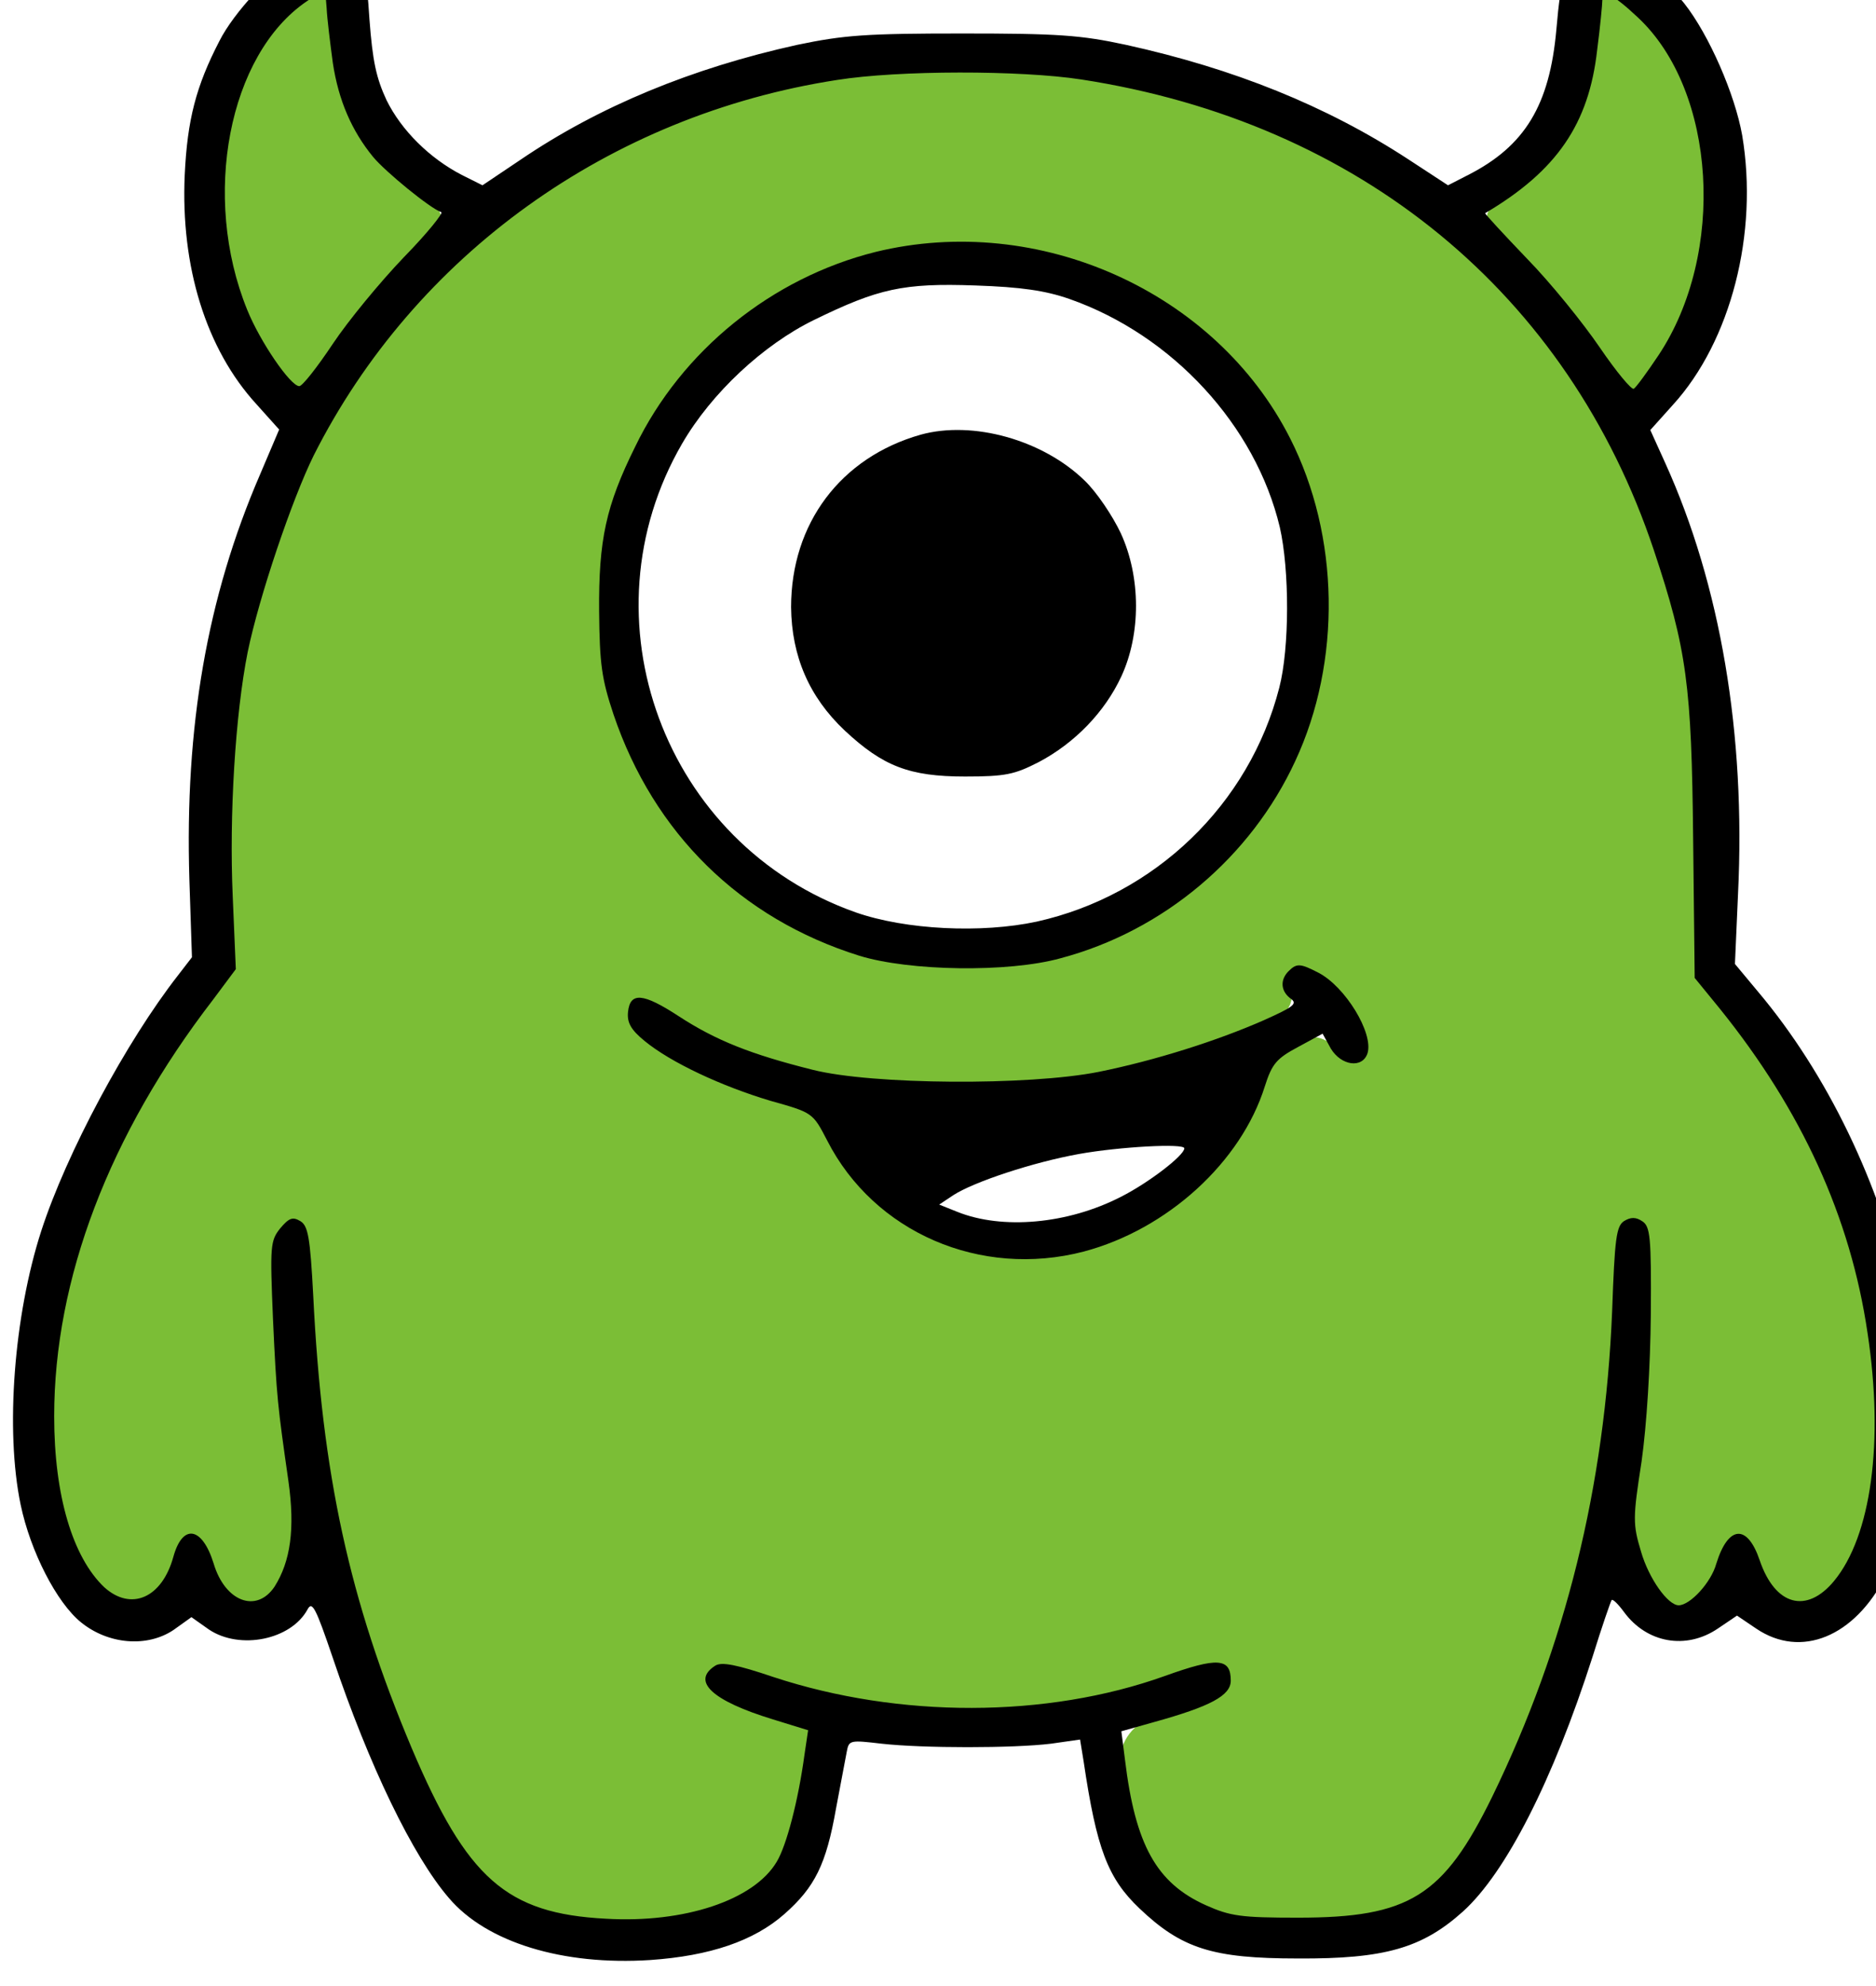 <?xml version="1.0" encoding="UTF-8"?>
<svg width="94.518pt" height="100pt" preserveAspectRatio="xMidYMid" version="1.0" viewBox="0 0 94.518 100" xml:space="preserve" xmlns="http://www.w3.org/2000/svg"><g transform="matrix(.026 0 0 -.026 -47.191 194.71)"><path transform="matrix(7.568,0,0,-7.568,-295.2,10634)" d="m423.02 904.14c-11.36-2.905-18.807-8.699-26.232-20.407-17.824-28.105-31.011-73.747-35.399-122.52-2.685-29.846-3.297-32.491-7.517-32.491-4.131 0-4.67 1.867-5.352 18.566-0.417 10.211 0.455 27.681 1.938 38.821 4.329 32.522-3.56 47.926-15.146 29.573-3.2-5.069-6.835-9.215-8.078-9.215-1.243 0-3.788 3.655-5.654 8.123-4.12 9.861-10.57 10.674-17.255 2.176-8.179-10.398-10.243-20.994-8.962-46.022 1.676-32.753 12.189-60.348 35.461-93.079l9.9-13.925-1.21-19.726c-2.381-38.81 6.877-83.223 24.432-117.2 10.124-19.594 43.353-53.911 63.871-65.964 65.397-38.414 157.29-32.509 215.51 13.849 27.15 21.619 46.292 49.636 59.04 86.409 4.892 14.112 6.2 23.89 8.271 61.849l2.46 45.086 10.386 14.093c5.712 7.751 13.477 20.209 17.256 27.685 20.17 39.903 21.431 102.44 2.273 112.7-4.773 2.554-8.116-0.191-15.689-12.884-2.204-3.694-3.099-3.852-6.382-1.128-2.1 1.743-3.818 4.446-3.818 6.006s-2.035 4.679-4.522 6.93c-4.37 3.954-4.688 3.829-9.421-3.702-3.955-6.293-4.636-10.03-3.535-19.398 0.75-6.382 2.003-24.147 2.785-39.478 1.151-22.57 0.793-28.396-1.884-30.617-1.818-1.509-4.397-2.02-5.731-1.135-1.334 0.884-3.671 15.92-5.193 33.413-5.432 62.44-27.855 125.52-49.242 138.53-8.745 5.318-32.498 8.012-44.776 5.078-11.783-2.816-21.218-12.162-24.649-24.418-4.517-16.132-2.852-20.101 10.261-24.475 11.555-3.853 14.37-6.799 12.116-12.675-1.008-2.626-5.097-2.195-22.724 2.397-27.71 7.219-58.552 7.569-84.4 0.958-22.729-5.813-26.689-5.855-26.689-0.282 0 4.135 2.61 5.747 18.877 11.663 5.885 2.14 6.036 2.64 4.06 13.407-3.274 17.845-6.671 23.843-16.278 28.744-10.123 5.164-31.999 7.542-43.152 4.69zm138.56-168.88c15.772-5.094 32.59-20.303 40.183-36.34 6.003-12.679 12.065-17.557 16.413-13.209 3.044 3.044 10.041 3.104 11.896 0.102 2.283-3.693-6.044-18.809-11.807-21.435-6.956-3.17-13.385-0.619-11.98 4.752 0.859 3.286-1.677 5.238-11.921 9.175-24.865 9.556-39.659 12.124-69.778 12.111-32.823-0.015-40.212-1.51-65.668-13.29-9.9-4.581-18.641-7.688-19.425-6.905s-0.803 3.905-0.042 6.936c1.538 6.126 16.261 14.976 35.146 21.126 9.292 3.026 12.644 5.602 16.828 12.931 13.427 23.522 41.734 33.225 70.154 24.046zm-10.675-73.866c26.428-6.884 49.627-26.458 61.25-51.682 5.402-11.723 6.129-16.257 6.223-38.802 0.096-23.088-0.5-26.823-6.24-39.076-11.892-25.384-31.563-42.562-57.899-50.562-45.89-13.939-92.962 6.214-113.91 48.768-7.083 14.387-7.505 16.681-7.505 40.821 0 22.785 0.668 27.001 6.116 38.62 19.765 42.153 66.408 63.78 111.97 51.913z" fill="#7bbe36" stroke="#7bbe36" stroke-width="6.4" style="paint-order:stroke fill markers"/><path transform="matrix(7.568,0,0,-7.568,-295.2,10634)" d="m349.45 506.49c-8.391-12.566-12.017-25.135-12.044-41.757-0.032-19.491 5.884-34.805 17.577-45.5l6.478-5.925 0.852 8.597c2.253 22.731 7.053 32.243 22.065 43.729 3.031 2.32 5.512 4.686 5.512 5.26s-4.25 5.778-9.444 11.565c-5.194 5.787-12.815 15.132-16.935 20.766-4.12 5.634-7.92 10.244-8.445 10.244-0.525 0-3.052-3.141-5.615-6.979z" fill="#7bbe36" stroke="#7bbe36" stroke-width="3.6" style="paint-order:stroke fill markers"/><path transform="matrix(7.568,0,0,-7.568,-295.2,10634)" d="m498.69 647.77c-20.855-7.452-38.06-23.645-48.084-45.253-8.832-19.039-8.6-44.49 0.588-64.643 7.827-17.166 23.839-33.144 41.416-41.328 10.059-4.683 15.792-5.663 33.251-5.682 18.863-0.02 22.584 0.721 35.153 7.002 16.984 8.487 31.412 23.551 39.561 41.305 4.93 10.742 6.048 16.647 6.058 32.021 0.011 16.569-0.895 20.694-7.484 34.08-9.182 18.651-25.841 34.319-43.527 40.936-14.841 5.553-43.561 6.341-56.933 1.562zm43.83-35.199c25.782-10.773 35.281-38.378 21.972-63.855-8.142-15.585-20.883-23.062-39.298-23.062-24.128 0-41.19 15.142-44.024 39.071-4.108 34.689 29.712 61.066 61.35 47.847z" fill="#fdfdf2" fill-opacity="0" stroke="#fef9ee" stroke-opacity="0" stroke-width="4.267" style="paint-order:stroke fill markers"/><path transform="matrix(7.568,0,0,-7.568,-295.2,10634)" d="m688.11 502.81c-4.787-6.41-12.75-15.983-17.696-21.274-4.946-5.291-8.993-10.121-8.993-10.734 0-0.613 2.123-2.586 4.717-4.383 7.621-5.281 15.789-15.04 18.376-21.956 2.576-6.885 4.733-18.371 4.747-25.277 5e-3 -2.393 0.508-4.351 1.117-4.351 0.61 0 3.915 2.741 7.346 6.092 6.751 6.594 12.248 16.778 14.875 27.559 1.992 8.173 2.001 26.58 0.018 34.811-1.783 7.401-9.362 23.534-13.18 28.058l-2.625 3.11z" fill="#7bbe36" stroke="#7bbe36" stroke-width="3.6" style="paint-order:stroke fill markers"/><path d="m2390 7570c-46-24-122-105-150-161-45-87-62-152-67-259-8-177 41-337 139-444l44-49-37-87c-103-238-146-489-137-784l5-151-27-35c-100-128-216-344-265-495-53-164-70-386-40-530 19-91 70-190 117-228 53-43 128-49 179-15l35 25 34-24c60-40 159-20 191 39 9 17 16 3 49-94 70-208 155-384 225-465 73-86 221-131 390-120 116 8 201 37 260 89s81 96 100 204c9 49 19 99 21 111 4 22 7 22 67 15 80-9 256-9 329 0l56 8 7-43c25-169 47-226 108-284 82-78 142-97 307-97 168-1 241 20 320 91 83 75 174 253 251 493 18 58 35 107 37 110s13-8 24-23c44-60 120-74 182-32l37 25 37-25c87-59 191-16 251 102 57 114 75 370 37 543-47 215-150 429-284 588l-45 54 6 136c15 309-34 598-141 834l-29 64 44 49c112 123 166 332 134 522-14 79-64 194-112 255-61 76-153 122-198 99-32-18-41-44-50-149-13-147-61-226-171-282l-39-20-78 51c-158 103-337 175-546 221-88 19-132 22-317 22-186 0-229-3-320-22-204-45-384-119-537-223l-73-49-40 20c-62 32-117 86-146 145-20 43-27 76-33 156-6 90-9 103-30 120-29 24-66 24-111-1zm70-203c11-73 37-132 78-182 24-29 111-100 132-107 5-1-27-41-73-88-45-47-107-122-137-167s-59-82-65-82c-17 0-76 86-101 148-89 219-36 494 115 597l36 24 3-37c1-21 7-69 12-106zm2529 88c152-142 171-457 40-654-22-33-44-63-48-65-4-3-34 33-66 80s-95 125-141 172c-46 48-82 87-81 88 139 82 201 173 217 316 6 46 10 89 10 96 0 22 20 13 69-33zm-1079-120c540-83 944-415 1110-912 64-192 73-262 76-558l3-270 49-60c158-196 253-403 286-628 32-211 7-393-65-480-53-64-114-48-144 40-24 71-61 68-84-6-10-37-51-81-73-81-21 0-58 52-73 104-16 53-16 65 1 174 10 71 17 183 18 286 1 150-1 170-17 180-12 8-22 8-35 0-15-10-18-34-23-175-14-339-90-647-232-939-95-194-161-235-377-235-110 0-131 3-178 24-96 43-137 117-157 282l-7 55 64 18c108 30 148 51 148 80 0 44-25 46-128 9-229-82-515-82-758-2-71 24-101 30-113 22-47-30-6-68 112-104l68-21-7-47c-12-89-35-177-54-208-44-74-179-119-331-110-193 10-269 78-376 330-121 287-174 530-191 877-6 113-10 135-25 144s-22 6-39-14c-19-24-20-33-14-175 7-153 9-168 30-315 13-92 4-155-27-204-35-52-96-29-118 45-22 71-60 78-78 13-22-80-82-106-134-59-61 58-97 177-97 331 0 265 106 545 308 807l44 59-6 141c-7 157 5 353 29 473 22 107 86 296 128 381 196 388 573 659 1014 727 119 19 356 19 473 1z"/><path d="m3512 7001c-201-50-376-191-466-377-57-115-71-181-70-319 1-103 5-131 28-200 78-230 246-395 476-467 97-30 289-33 390-5 200 53 369 196 455 382 90 193 86 436-10 625-144 284-487 438-803 361zm375-91c200-70 361-245 408-442 19-83 19-234-1-311-58-226-241-402-470-453-107-23-254-16-351 18-371 131-533 569-336 908 57 98 157 191 255 239 125 61 173 72 313 67 89-3 136-10 182-26z"/><path d="m3599 6647c-155-44-251-172-251-334 1-95 35-174 104-239 74-69 125-89 233-89 79 0 96 4 143 28 70 37 128 97 160 166 38 82 38 192-1 277-16 34-47 80-70 102-81 79-217 117-318 89z"/><path d="m4312 5608c-17-17-15-39 4-53 14-10 6-16-52-42-91-40-211-78-320-100-136-27-439-25-554 4-120 30-188 57-260 104-69 45-94 47-98 8-2-20 5-34 32-56 51-42 150-88 244-116 82-23 82-23 110-77 91-178 297-267 497-215 162 43 305 173 351 320 14 44 23 54 64 76l48 26 16-29c20-33 61-39 71-9 12 39-43 129-95 156-35 18-42 19-58 3zm-202-343c0-14-71-68-123-94-103-53-230-64-317-29l-35 14 27 18c40 26 155 64 244 80 78 14 204 21 204 11z"/></g></svg>
